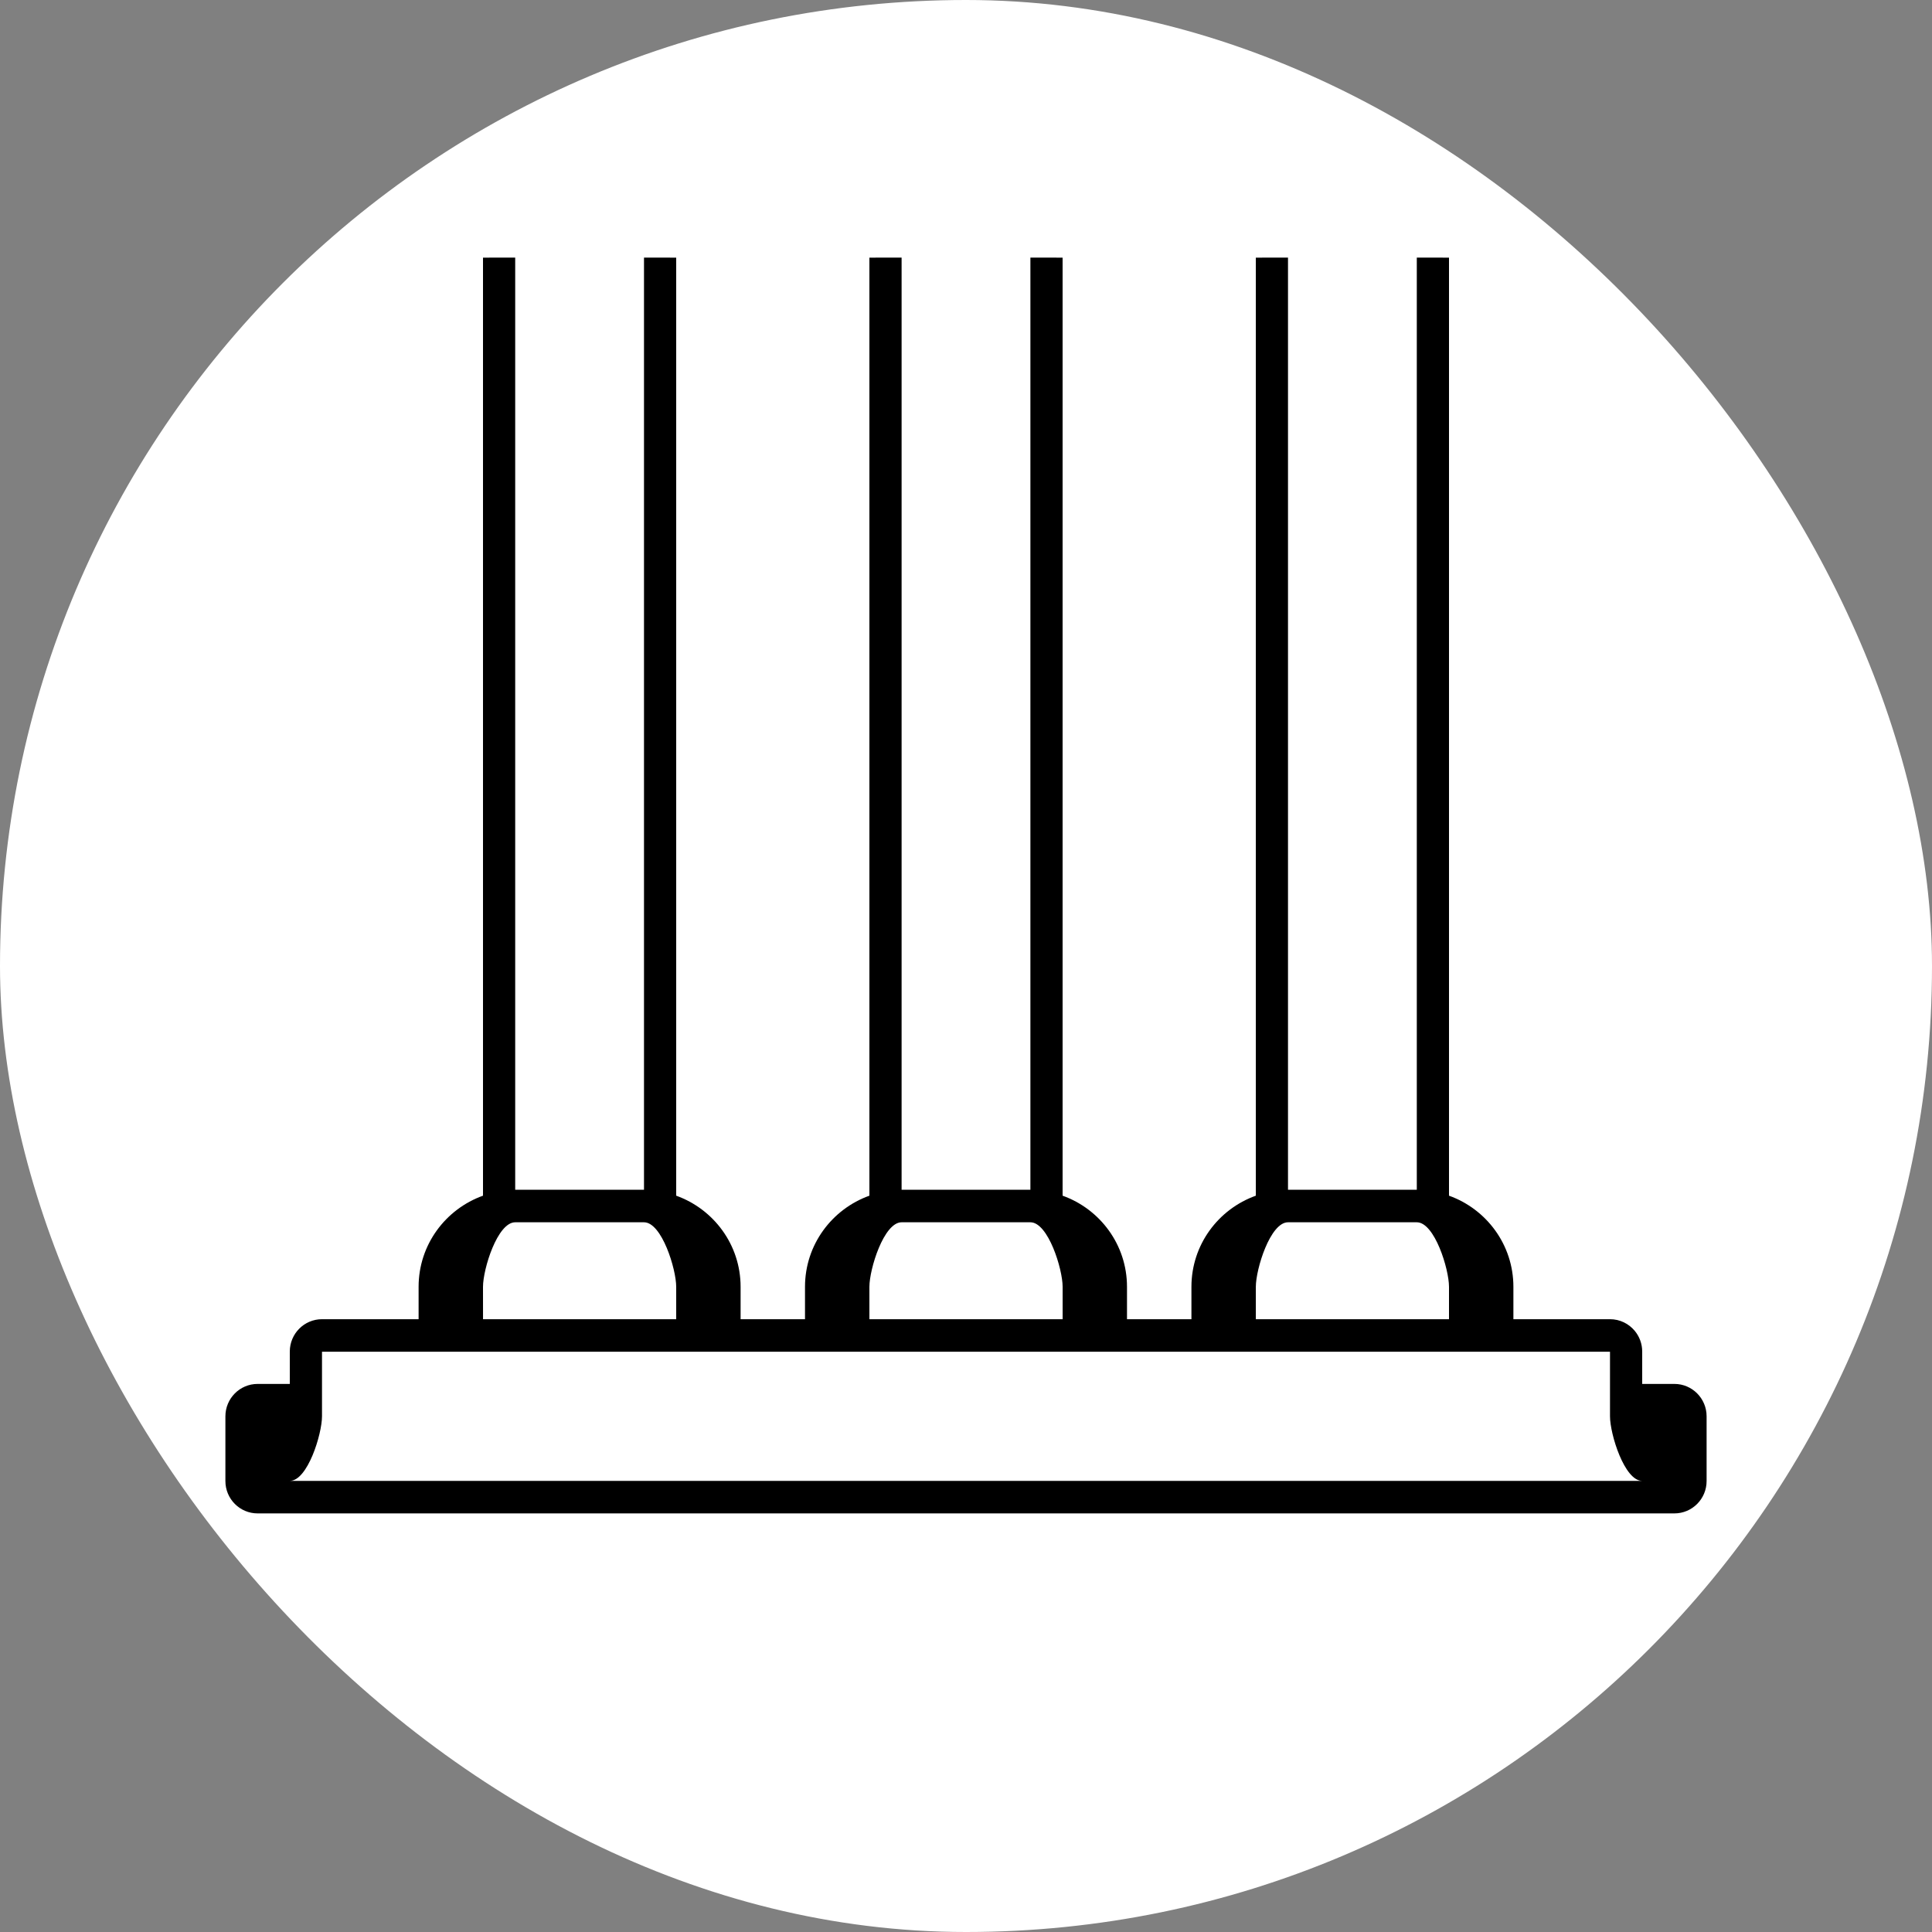 <?xml version="1.0" encoding="UTF-8"?> <svg xmlns="http://www.w3.org/2000/svg" width="60" height="60" viewBox="0 0 60 60" fill="none"><rect x="0" y="0" width="60" height="60" fill="#808080" stroke="none"/><rect width="60" height="60" rx="30" fill="white"></rect><path fill-rule="evenodd" clip-rule="evenodd" d="M51 42.979H52C52.552 42.979 53 43.43 53 43.984V45.995C53 46.55 52.552 47 52 47H8C7.448 47 7 46.55 7 45.995V43.985C7 43.43 7.448 42.979 8 42.979H9V41.974C9 41.419 9.448 40.969 10 40.969H13V39.964C13 38.655 13.838 37.55 15 37.133V8.001L16 8V36.948H20V8L21 8.001V37.133C22.162 37.55 23 38.655 23 39.964V40.969H25V39.964C25 38.655 25.838 37.55 27 37.133V8.001L28 8V36.948H32V8L33 8.001V37.133C34.162 37.55 35 38.655 35 39.964V40.969H37.001V39.964C37.001 38.655 37.838 37.55 39.001 37.133V8.001L40 8V36.948H44V8L45 8.001V37.133C46.162 37.549 47 38.655 47 39.964V40.969H50C50.309 40.969 50.584 41.109 50.768 41.33C50.913 41.505 51 41.729 51 41.974V42.979ZM28 37.959C27.448 37.959 27 39.411 27 39.964V40.969H33.001V39.964C33.001 39.411 32.552 37.959 32 37.959H28ZM40 37.959C39.448 37.959 39.001 39.411 39.001 39.964V40.969H45V39.964C45 39.411 44.553 37.959 44 37.959H40ZM16 37.959C15.448 37.959 15 39.411 15 39.964L15.001 40.969H21V39.964C21 39.411 20.552 37.959 20 37.959H16ZM10 43.984C10 44.539 9.552 45.99 9 45.99H51C50.449 45.99 50 44.539 50 43.984V41.979H10V43.984Z" fill="black"></path></svg> 